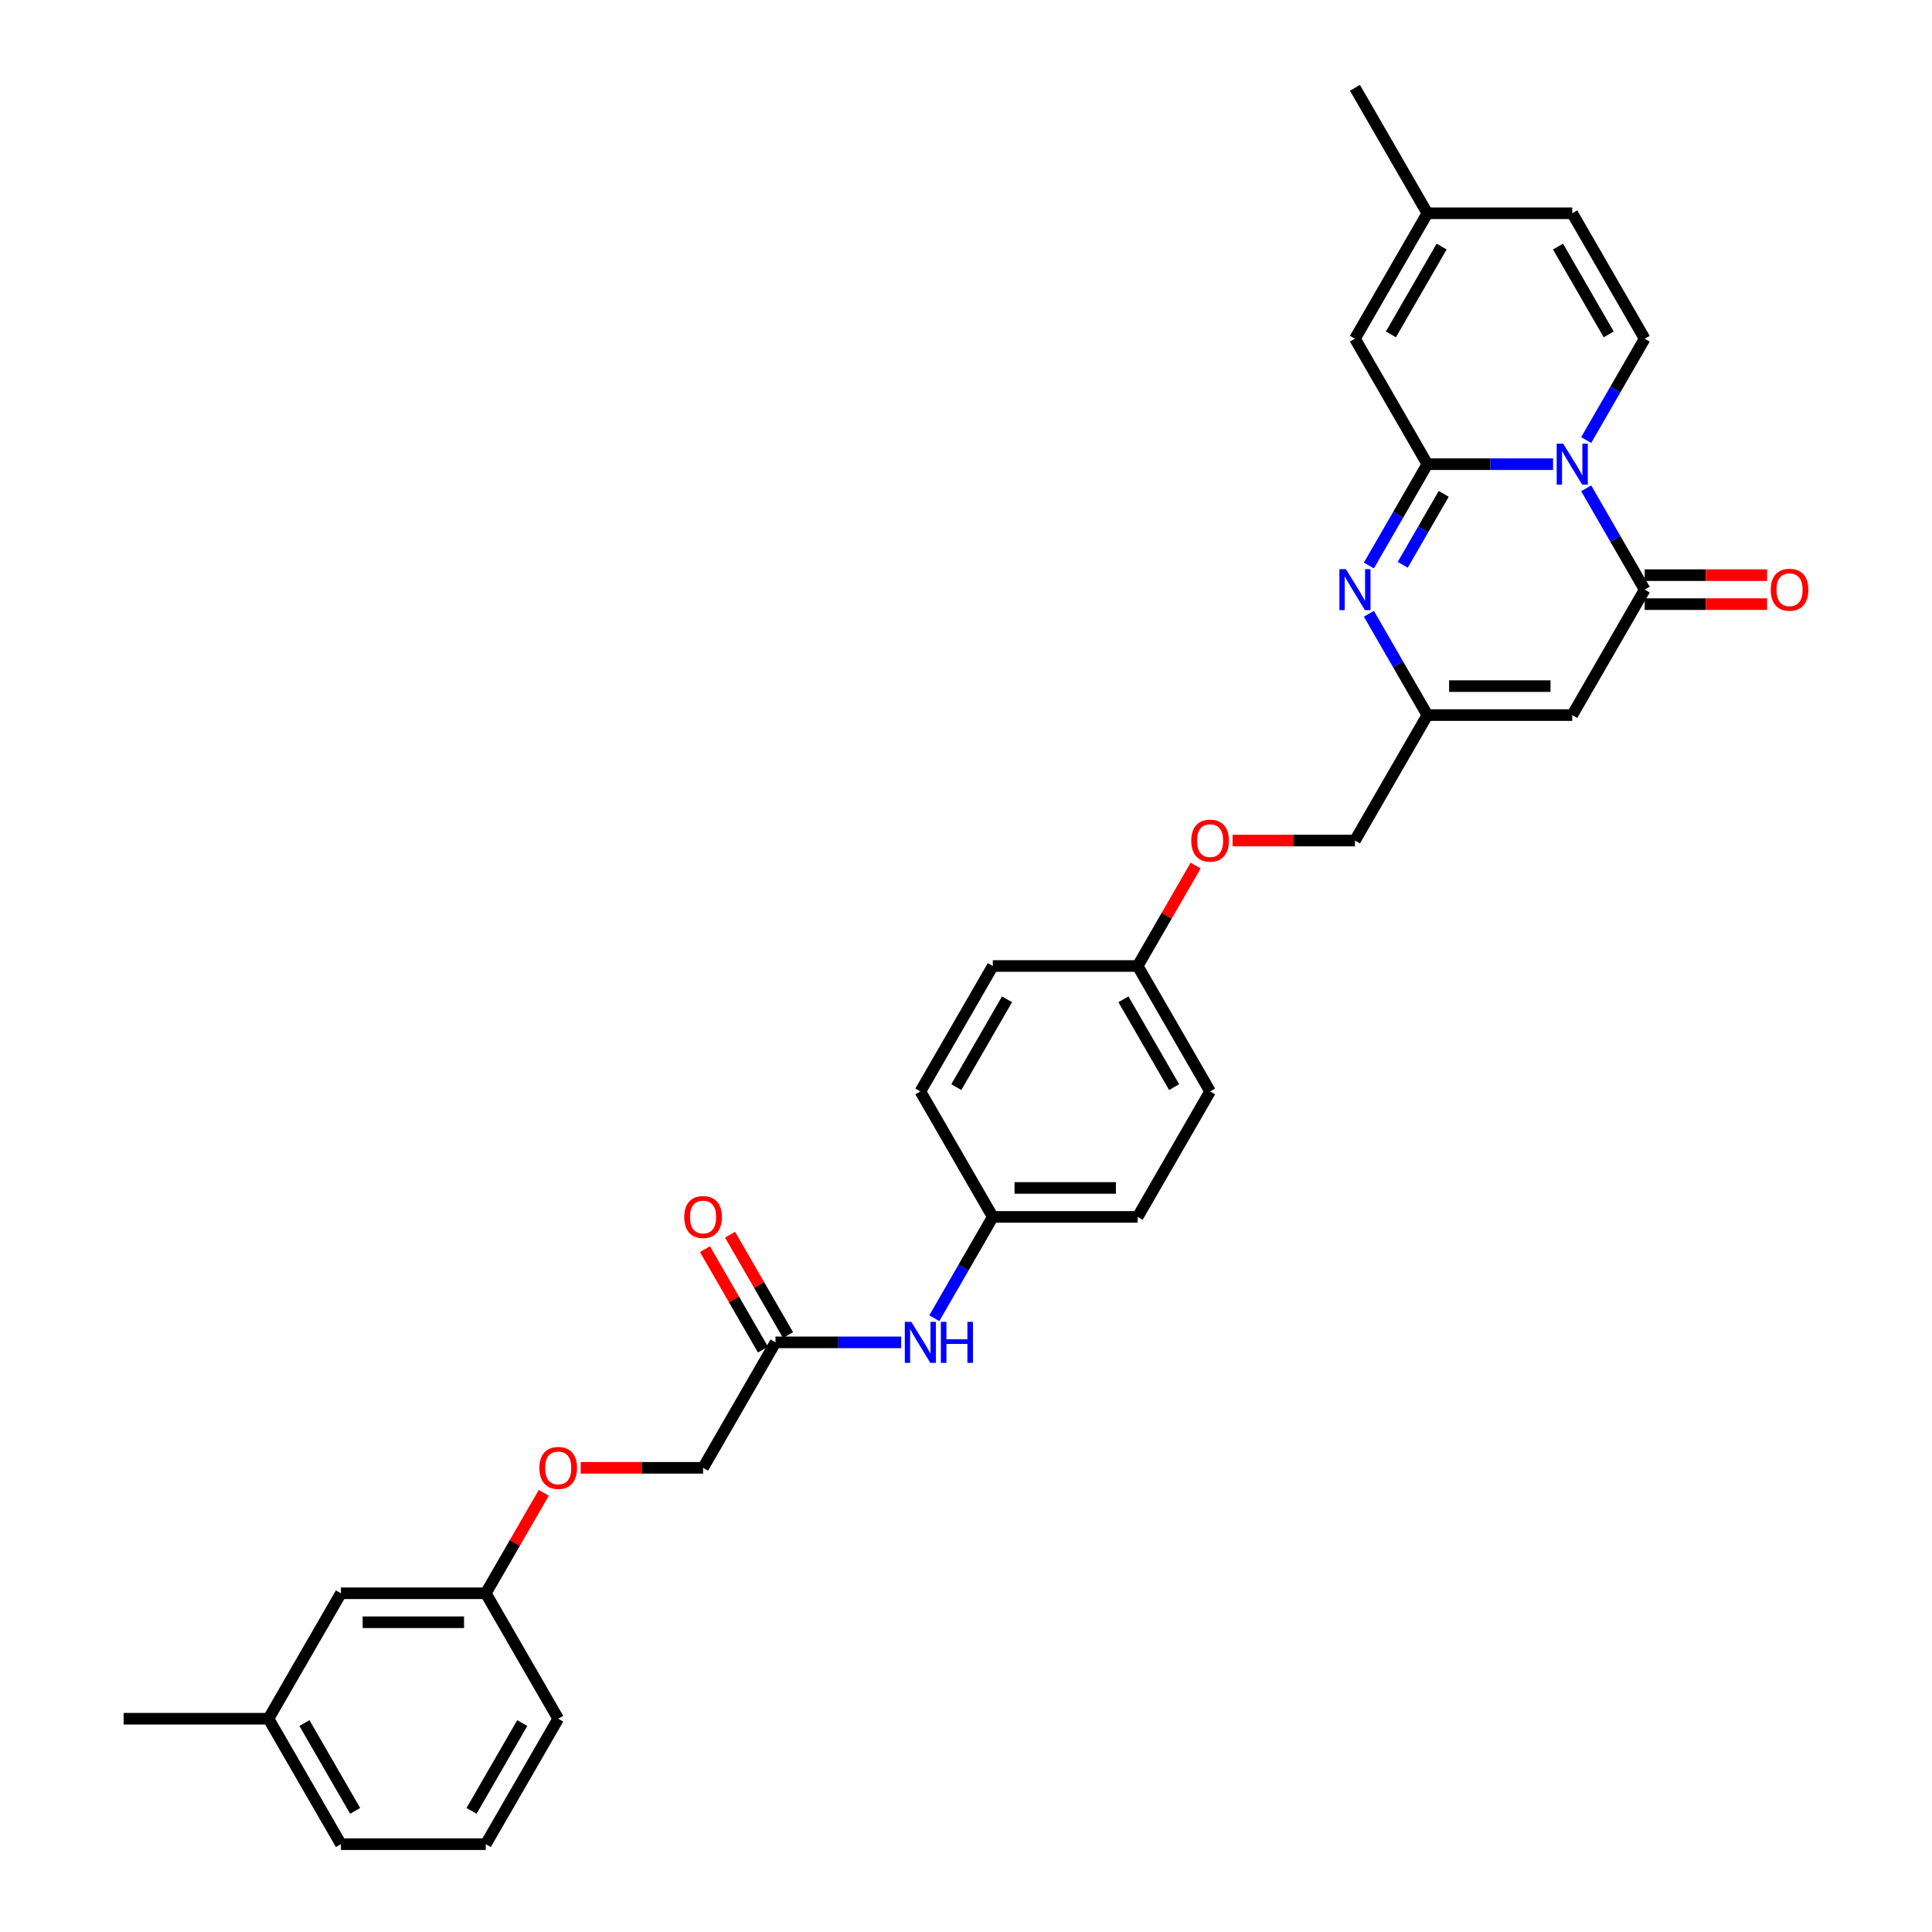 <?xml version='1.0' encoding='iso-8859-1'?>
<svg version='1.1' baseProfile='full'
              xmlns='http://www.w3.org/2000/svg'
                      xmlns:rdkit='http://www.rdkit.org/xml'
                      xmlns:xlink='http://www.w3.org/1999/xlink'
                  xml:space='preserve'
width='1000px' height='1000px' viewBox='0 0 1000 1000'>
<!-- END OF HEADER -->
<rect style='opacity:1.0;fill:#FFFFFF;stroke:none' width='1000' height='1000' x='0' y='0'> </rect>
<path class='bond-0' d='M 803.866,240.26 L 771.34,240.26' style='fill:none;fill-rule:evenodd;stroke:#0000FF;stroke-width:6px;stroke-linecap:butt;stroke-linejoin:miter;stroke-opacity:1' />
<path class='bond-0' d='M 771.34,240.26 L 738.813,240.26' style='fill:none;fill-rule:evenodd;stroke:#000000;stroke-width:6px;stroke-linecap:butt;stroke-linejoin:miter;stroke-opacity:1' />
<path class='bond-1' d='M 821.006,252.752 L 836.145,278.973' style='fill:none;fill-rule:evenodd;stroke:#0000FF;stroke-width:6px;stroke-linecap:butt;stroke-linejoin:miter;stroke-opacity:1' />
<path class='bond-1' d='M 836.145,278.973 L 851.284,305.195' style='fill:none;fill-rule:evenodd;stroke:#000000;stroke-width:6px;stroke-linecap:butt;stroke-linejoin:miter;stroke-opacity:1' />
<path class='bond-4' d='M 821.006,227.768 L 836.145,201.546' style='fill:none;fill-rule:evenodd;stroke:#0000FF;stroke-width:6px;stroke-linecap:butt;stroke-linejoin:miter;stroke-opacity:1' />
<path class='bond-4' d='M 836.145,201.546 L 851.284,175.325' style='fill:none;fill-rule:evenodd;stroke:#000000;stroke-width:6px;stroke-linecap:butt;stroke-linejoin:miter;stroke-opacity:1' />
<path class='bond-2' d='M 738.813,240.26 L 723.674,266.481' style='fill:none;fill-rule:evenodd;stroke:#000000;stroke-width:6px;stroke-linecap:butt;stroke-linejoin:miter;stroke-opacity:1' />
<path class='bond-2' d='M 723.674,266.481 L 708.535,292.703' style='fill:none;fill-rule:evenodd;stroke:#0000FF;stroke-width:6px;stroke-linecap:butt;stroke-linejoin:miter;stroke-opacity:1' />
<path class='bond-2' d='M 747.258,255.624 L 736.661,273.979' style='fill:none;fill-rule:evenodd;stroke:#000000;stroke-width:6px;stroke-linecap:butt;stroke-linejoin:miter;stroke-opacity:1' />
<path class='bond-2' d='M 736.661,273.979 L 726.064,292.335' style='fill:none;fill-rule:evenodd;stroke:#0000FF;stroke-width:6px;stroke-linecap:butt;stroke-linejoin:miter;stroke-opacity:1' />
<path class='bond-6' d='M 738.813,240.26 L 701.323,175.325' style='fill:none;fill-rule:evenodd;stroke:#000000;stroke-width:6px;stroke-linecap:butt;stroke-linejoin:miter;stroke-opacity:1' />
<path class='bond-3' d='M 851.284,305.195 L 813.794,370.13' style='fill:none;fill-rule:evenodd;stroke:#000000;stroke-width:6px;stroke-linecap:butt;stroke-linejoin:miter;stroke-opacity:1' />
<path class='bond-10' d='M 851.284,312.693 L 882.963,312.693' style='fill:none;fill-rule:evenodd;stroke:#000000;stroke-width:6px;stroke-linecap:butt;stroke-linejoin:miter;stroke-opacity:1' />
<path class='bond-10' d='M 882.963,312.693 L 914.642,312.693' style='fill:none;fill-rule:evenodd;stroke:#FF0000;stroke-width:6px;stroke-linecap:butt;stroke-linejoin:miter;stroke-opacity:1' />
<path class='bond-10' d='M 851.284,297.697 L 882.963,297.697' style='fill:none;fill-rule:evenodd;stroke:#000000;stroke-width:6px;stroke-linecap:butt;stroke-linejoin:miter;stroke-opacity:1' />
<path class='bond-10' d='M 882.963,297.697 L 914.642,297.697' style='fill:none;fill-rule:evenodd;stroke:#FF0000;stroke-width:6px;stroke-linecap:butt;stroke-linejoin:miter;stroke-opacity:1' />
<path class='bond-32' d='M 708.535,317.687 L 723.674,343.908' style='fill:none;fill-rule:evenodd;stroke:#0000FF;stroke-width:6px;stroke-linecap:butt;stroke-linejoin:miter;stroke-opacity:1' />
<path class='bond-32' d='M 723.674,343.908 L 738.813,370.13' style='fill:none;fill-rule:evenodd;stroke:#000000;stroke-width:6px;stroke-linecap:butt;stroke-linejoin:miter;stroke-opacity:1' />
<path class='bond-5' d='M 813.794,370.13 L 738.813,370.13' style='fill:none;fill-rule:evenodd;stroke:#000000;stroke-width:6px;stroke-linecap:butt;stroke-linejoin:miter;stroke-opacity:1' />
<path class='bond-5' d='M 802.547,355.134 L 750.06,355.134' style='fill:none;fill-rule:evenodd;stroke:#000000;stroke-width:6px;stroke-linecap:butt;stroke-linejoin:miter;stroke-opacity:1' />
<path class='bond-7' d='M 851.284,175.325 L 813.794,110.39' style='fill:none;fill-rule:evenodd;stroke:#000000;stroke-width:6px;stroke-linecap:butt;stroke-linejoin:miter;stroke-opacity:1' />
<path class='bond-7' d='M 832.673,173.082 L 806.43,127.628' style='fill:none;fill-rule:evenodd;stroke:#000000;stroke-width:6px;stroke-linecap:butt;stroke-linejoin:miter;stroke-opacity:1' />
<path class='bond-13' d='M 738.813,370.13 L 701.323,435.065' style='fill:none;fill-rule:evenodd;stroke:#000000;stroke-width:6px;stroke-linecap:butt;stroke-linejoin:miter;stroke-opacity:1' />
<path class='bond-31' d='M 701.323,175.325 L 738.813,110.39' style='fill:none;fill-rule:evenodd;stroke:#000000;stroke-width:6px;stroke-linecap:butt;stroke-linejoin:miter;stroke-opacity:1' />
<path class='bond-31' d='M 719.933,173.082 L 746.177,127.628' style='fill:none;fill-rule:evenodd;stroke:#000000;stroke-width:6px;stroke-linecap:butt;stroke-linejoin:miter;stroke-opacity:1' />
<path class='bond-8' d='M 813.794,110.39 L 738.813,110.39' style='fill:none;fill-rule:evenodd;stroke:#000000;stroke-width:6px;stroke-linecap:butt;stroke-linejoin:miter;stroke-opacity:1' />
<path class='bond-27' d='M 738.813,110.39 L 701.323,45.455' style='fill:none;fill-rule:evenodd;stroke:#000000;stroke-width:6px;stroke-linecap:butt;stroke-linejoin:miter;stroke-opacity:1' />
<path class='bond-9' d='M 401.401,694.805 L 433.927,694.805' style='fill:none;fill-rule:evenodd;stroke:#000000;stroke-width:6px;stroke-linecap:butt;stroke-linejoin:miter;stroke-opacity:1' />
<path class='bond-9' d='M 433.927,694.805 L 466.454,694.805' style='fill:none;fill-rule:evenodd;stroke:#0000FF;stroke-width:6px;stroke-linecap:butt;stroke-linejoin:miter;stroke-opacity:1' />
<path class='bond-12' d='M 407.894,691.056 L 392.885,665.059' style='fill:none;fill-rule:evenodd;stroke:#000000;stroke-width:6px;stroke-linecap:butt;stroke-linejoin:miter;stroke-opacity:1' />
<path class='bond-12' d='M 392.885,665.059 L 377.876,639.063' style='fill:none;fill-rule:evenodd;stroke:#FF0000;stroke-width:6px;stroke-linecap:butt;stroke-linejoin:miter;stroke-opacity:1' />
<path class='bond-12' d='M 394.907,698.554 L 379.898,672.558' style='fill:none;fill-rule:evenodd;stroke:#000000;stroke-width:6px;stroke-linecap:butt;stroke-linejoin:miter;stroke-opacity:1' />
<path class='bond-12' d='M 379.898,672.558 L 364.889,646.561' style='fill:none;fill-rule:evenodd;stroke:#FF0000;stroke-width:6px;stroke-linecap:butt;stroke-linejoin:miter;stroke-opacity:1' />
<path class='bond-17' d='M 401.401,694.805 L 363.91,759.74' style='fill:none;fill-rule:evenodd;stroke:#000000;stroke-width:6px;stroke-linecap:butt;stroke-linejoin:miter;stroke-opacity:1' />
<path class='bond-11' d='M 483.593,682.313 L 498.732,656.092' style='fill:none;fill-rule:evenodd;stroke:#0000FF;stroke-width:6px;stroke-linecap:butt;stroke-linejoin:miter;stroke-opacity:1' />
<path class='bond-11' d='M 498.732,656.092 L 513.871,629.87' style='fill:none;fill-rule:evenodd;stroke:#000000;stroke-width:6px;stroke-linecap:butt;stroke-linejoin:miter;stroke-opacity:1' />
<path class='bond-14' d='M 701.323,435.065 L 669.644,435.065' style='fill:none;fill-rule:evenodd;stroke:#000000;stroke-width:6px;stroke-linecap:butt;stroke-linejoin:miter;stroke-opacity:1' />
<path class='bond-14' d='M 669.644,435.065 L 637.964,435.065' style='fill:none;fill-rule:evenodd;stroke:#FF0000;stroke-width:6px;stroke-linecap:butt;stroke-linejoin:miter;stroke-opacity:1' />
<path class='bond-18' d='M 618.87,448.007 L 603.861,474.003' style='fill:none;fill-rule:evenodd;stroke:#FF0000;stroke-width:6px;stroke-linecap:butt;stroke-linejoin:miter;stroke-opacity:1' />
<path class='bond-18' d='M 603.861,474.003 L 588.852,500' style='fill:none;fill-rule:evenodd;stroke:#000000;stroke-width:6px;stroke-linecap:butt;stroke-linejoin:miter;stroke-opacity:1' />
<path class='bond-15' d='M 300.552,759.74 L 332.231,759.74' style='fill:none;fill-rule:evenodd;stroke:#FF0000;stroke-width:6px;stroke-linecap:butt;stroke-linejoin:miter;stroke-opacity:1' />
<path class='bond-15' d='M 332.231,759.74 L 363.91,759.74' style='fill:none;fill-rule:evenodd;stroke:#000000;stroke-width:6px;stroke-linecap:butt;stroke-linejoin:miter;stroke-opacity:1' />
<path class='bond-19' d='M 281.458,772.682 L 266.449,798.679' style='fill:none;fill-rule:evenodd;stroke:#FF0000;stroke-width:6px;stroke-linecap:butt;stroke-linejoin:miter;stroke-opacity:1' />
<path class='bond-19' d='M 266.449,798.679 L 251.439,824.675' style='fill:none;fill-rule:evenodd;stroke:#000000;stroke-width:6px;stroke-linecap:butt;stroke-linejoin:miter;stroke-opacity:1' />
<path class='bond-16' d='M 513.871,629.87 L 588.852,629.87' style='fill:none;fill-rule:evenodd;stroke:#000000;stroke-width:6px;stroke-linecap:butt;stroke-linejoin:miter;stroke-opacity:1' />
<path class='bond-16' d='M 525.118,614.874 L 577.605,614.874' style='fill:none;fill-rule:evenodd;stroke:#000000;stroke-width:6px;stroke-linecap:butt;stroke-linejoin:miter;stroke-opacity:1' />
<path class='bond-33' d='M 513.871,629.87 L 476.381,564.935' style='fill:none;fill-rule:evenodd;stroke:#000000;stroke-width:6px;stroke-linecap:butt;stroke-linejoin:miter;stroke-opacity:1' />
<path class='bond-23' d='M 588.852,500 L 513.871,500' style='fill:none;fill-rule:evenodd;stroke:#000000;stroke-width:6px;stroke-linecap:butt;stroke-linejoin:miter;stroke-opacity:1' />
<path class='bond-24' d='M 588.852,500 L 626.342,564.935' style='fill:none;fill-rule:evenodd;stroke:#000000;stroke-width:6px;stroke-linecap:butt;stroke-linejoin:miter;stroke-opacity:1' />
<path class='bond-24' d='M 581.488,517.238 L 607.732,562.693' style='fill:none;fill-rule:evenodd;stroke:#000000;stroke-width:6px;stroke-linecap:butt;stroke-linejoin:miter;stroke-opacity:1' />
<path class='bond-20' d='M 251.439,824.675 L 176.459,824.675' style='fill:none;fill-rule:evenodd;stroke:#000000;stroke-width:6px;stroke-linecap:butt;stroke-linejoin:miter;stroke-opacity:1' />
<path class='bond-20' d='M 240.192,839.671 L 187.706,839.671' style='fill:none;fill-rule:evenodd;stroke:#000000;stroke-width:6px;stroke-linecap:butt;stroke-linejoin:miter;stroke-opacity:1' />
<path class='bond-28' d='M 251.439,824.675 L 288.93,889.61' style='fill:none;fill-rule:evenodd;stroke:#000000;stroke-width:6px;stroke-linecap:butt;stroke-linejoin:miter;stroke-opacity:1' />
<path class='bond-25' d='M 176.459,824.675 L 138.969,889.61' style='fill:none;fill-rule:evenodd;stroke:#000000;stroke-width:6px;stroke-linecap:butt;stroke-linejoin:miter;stroke-opacity:1' />
<path class='bond-21' d='M 588.852,629.87 L 626.342,564.935' style='fill:none;fill-rule:evenodd;stroke:#000000;stroke-width:6px;stroke-linecap:butt;stroke-linejoin:miter;stroke-opacity:1' />
<path class='bond-22' d='M 476.381,564.935 L 513.871,500' style='fill:none;fill-rule:evenodd;stroke:#000000;stroke-width:6px;stroke-linecap:butt;stroke-linejoin:miter;stroke-opacity:1' />
<path class='bond-22' d='M 494.992,562.693 L 521.235,517.238' style='fill:none;fill-rule:evenodd;stroke:#000000;stroke-width:6px;stroke-linecap:butt;stroke-linejoin:miter;stroke-opacity:1' />
<path class='bond-30' d='M 138.969,889.61 L 63.988,889.61' style='fill:none;fill-rule:evenodd;stroke:#000000;stroke-width:6px;stroke-linecap:butt;stroke-linejoin:miter;stroke-opacity:1' />
<path class='bond-34' d='M 138.969,889.61 L 176.459,954.545' style='fill:none;fill-rule:evenodd;stroke:#000000;stroke-width:6px;stroke-linecap:butt;stroke-linejoin:miter;stroke-opacity:1' />
<path class='bond-34' d='M 157.579,891.853 L 183.822,937.307' style='fill:none;fill-rule:evenodd;stroke:#000000;stroke-width:6px;stroke-linecap:butt;stroke-linejoin:miter;stroke-opacity:1' />
<path class='bond-26' d='M 251.439,954.545 L 288.93,889.61' style='fill:none;fill-rule:evenodd;stroke:#000000;stroke-width:6px;stroke-linecap:butt;stroke-linejoin:miter;stroke-opacity:1' />
<path class='bond-26' d='M 244.076,937.307 L 270.319,891.853' style='fill:none;fill-rule:evenodd;stroke:#000000;stroke-width:6px;stroke-linecap:butt;stroke-linejoin:miter;stroke-opacity:1' />
<path class='bond-29' d='M 251.439,954.545 L 176.459,954.545' style='fill:none;fill-rule:evenodd;stroke:#000000;stroke-width:6px;stroke-linecap:butt;stroke-linejoin:miter;stroke-opacity:1' />
<path  class='atom-0' d='M 809.1 229.642
L 816.058 240.89
Q 816.748 241.999, 817.858 244.009
Q 818.967 246.018, 819.027 246.138
L 819.027 229.642
L 821.847 229.642
L 821.847 250.877
L 818.937 250.877
L 811.469 238.58
Q 810.599 237.141, 809.67 235.491
Q 808.77 233.841, 808.5 233.332
L 808.5 250.877
L 805.741 250.877
L 805.741 229.642
L 809.1 229.642
' fill='#0000FF'/>
<path  class='atom-3' d='M 696.629 294.578
L 703.587 305.825
Q 704.277 306.934, 705.387 308.944
Q 706.496 310.953, 706.556 311.073
L 706.556 294.578
L 709.376 294.578
L 709.376 315.812
L 706.466 315.812
L 698.998 303.515
Q 698.129 302.076, 697.199 300.426
Q 696.299 298.776, 696.029 298.267
L 696.029 315.812
L 693.27 315.812
L 693.27 294.578
L 696.629 294.578
' fill='#0000FF'/>
<path  class='atom-11' d='M 916.517 305.255
Q 916.517 300.156, 919.036 297.307
Q 921.556 294.458, 926.264 294.458
Q 930.973 294.458, 933.493 297.307
Q 936.012 300.156, 936.012 305.255
Q 936.012 310.413, 933.463 313.353
Q 930.913 316.262, 926.264 316.262
Q 921.586 316.262, 919.036 313.353
Q 916.517 310.443, 916.517 305.255
M 926.264 313.863
Q 929.504 313.863, 931.243 311.703
Q 933.013 309.514, 933.013 305.255
Q 933.013 301.086, 931.243 298.986
Q 929.504 296.857, 926.264 296.857
Q 923.025 296.857, 921.256 298.956
Q 919.516 301.056, 919.516 305.255
Q 919.516 309.544, 921.256 311.703
Q 923.025 313.863, 926.264 313.863
' fill='#FF0000'/>
<path  class='atom-12' d='M 471.687 684.188
L 478.646 695.435
Q 479.335 696.545, 480.445 698.554
Q 481.555 700.564, 481.615 700.684
L 481.615 684.188
L 484.434 684.188
L 484.434 705.422
L 481.525 705.422
L 474.057 693.126
Q 473.187 691.686, 472.257 690.036
Q 471.357 688.387, 471.087 687.877
L 471.087 705.422
L 468.328 705.422
L 468.328 684.188
L 471.687 684.188
' fill='#0000FF'/>
<path  class='atom-12' d='M 486.983 684.188
L 489.863 684.188
L 489.863 693.216
L 500.72 693.216
L 500.72 684.188
L 503.599 684.188
L 503.599 705.422
L 500.72 705.422
L 500.72 695.615
L 489.863 695.615
L 489.863 705.422
L 486.983 705.422
L 486.983 684.188
' fill='#0000FF'/>
<path  class='atom-13' d='M 354.163 629.93
Q 354.163 624.831, 356.682 621.982
Q 359.202 619.133, 363.91 619.133
Q 368.619 619.133, 371.138 621.982
Q 373.658 624.831, 373.658 629.93
Q 373.658 635.089, 371.108 638.028
Q 368.559 640.937, 363.91 640.937
Q 359.232 640.937, 356.682 638.028
Q 354.163 635.119, 354.163 629.93
M 363.91 638.538
Q 367.149 638.538, 368.889 636.378
Q 370.659 634.189, 370.659 629.93
Q 370.659 625.761, 368.889 623.662
Q 367.149 621.532, 363.91 621.532
Q 360.671 621.532, 358.902 623.632
Q 357.162 625.731, 357.162 629.93
Q 357.162 634.219, 358.902 636.378
Q 360.671 638.538, 363.91 638.538
' fill='#FF0000'/>
<path  class='atom-15' d='M 616.595 435.125
Q 616.595 430.026, 619.114 427.177
Q 621.633 424.328, 626.342 424.328
Q 631.051 424.328, 633.57 427.177
Q 636.09 430.026, 636.09 435.125
Q 636.09 440.284, 633.54 443.223
Q 630.991 446.132, 626.342 446.132
Q 621.663 446.132, 619.114 443.223
Q 616.595 440.314, 616.595 435.125
M 626.342 443.733
Q 629.581 443.733, 631.321 441.573
Q 633.09 439.384, 633.09 435.125
Q 633.09 430.956, 631.321 428.857
Q 629.581 426.727, 626.342 426.727
Q 623.103 426.727, 621.334 428.827
Q 619.594 430.926, 619.594 435.125
Q 619.594 439.414, 621.334 441.573
Q 623.103 443.733, 626.342 443.733
' fill='#FF0000'/>
<path  class='atom-16' d='M 279.182 759.8
Q 279.182 754.702, 281.702 751.852
Q 284.221 749.003, 288.93 749.003
Q 293.639 749.003, 296.158 751.852
Q 298.677 754.702, 298.677 759.8
Q 298.677 764.959, 296.128 767.898
Q 293.579 770.807, 288.93 770.807
Q 284.251 770.807, 281.702 767.898
Q 279.182 764.989, 279.182 759.8
M 288.93 768.408
Q 292.169 768.408, 293.908 766.249
Q 295.678 764.059, 295.678 759.8
Q 295.678 755.631, 293.908 753.532
Q 292.169 751.402, 288.93 751.402
Q 285.691 751.402, 283.921 753.502
Q 282.181 755.601, 282.181 759.8
Q 282.181 764.089, 283.921 766.249
Q 285.691 768.408, 288.93 768.408
' fill='#FF0000'/>
</svg>

